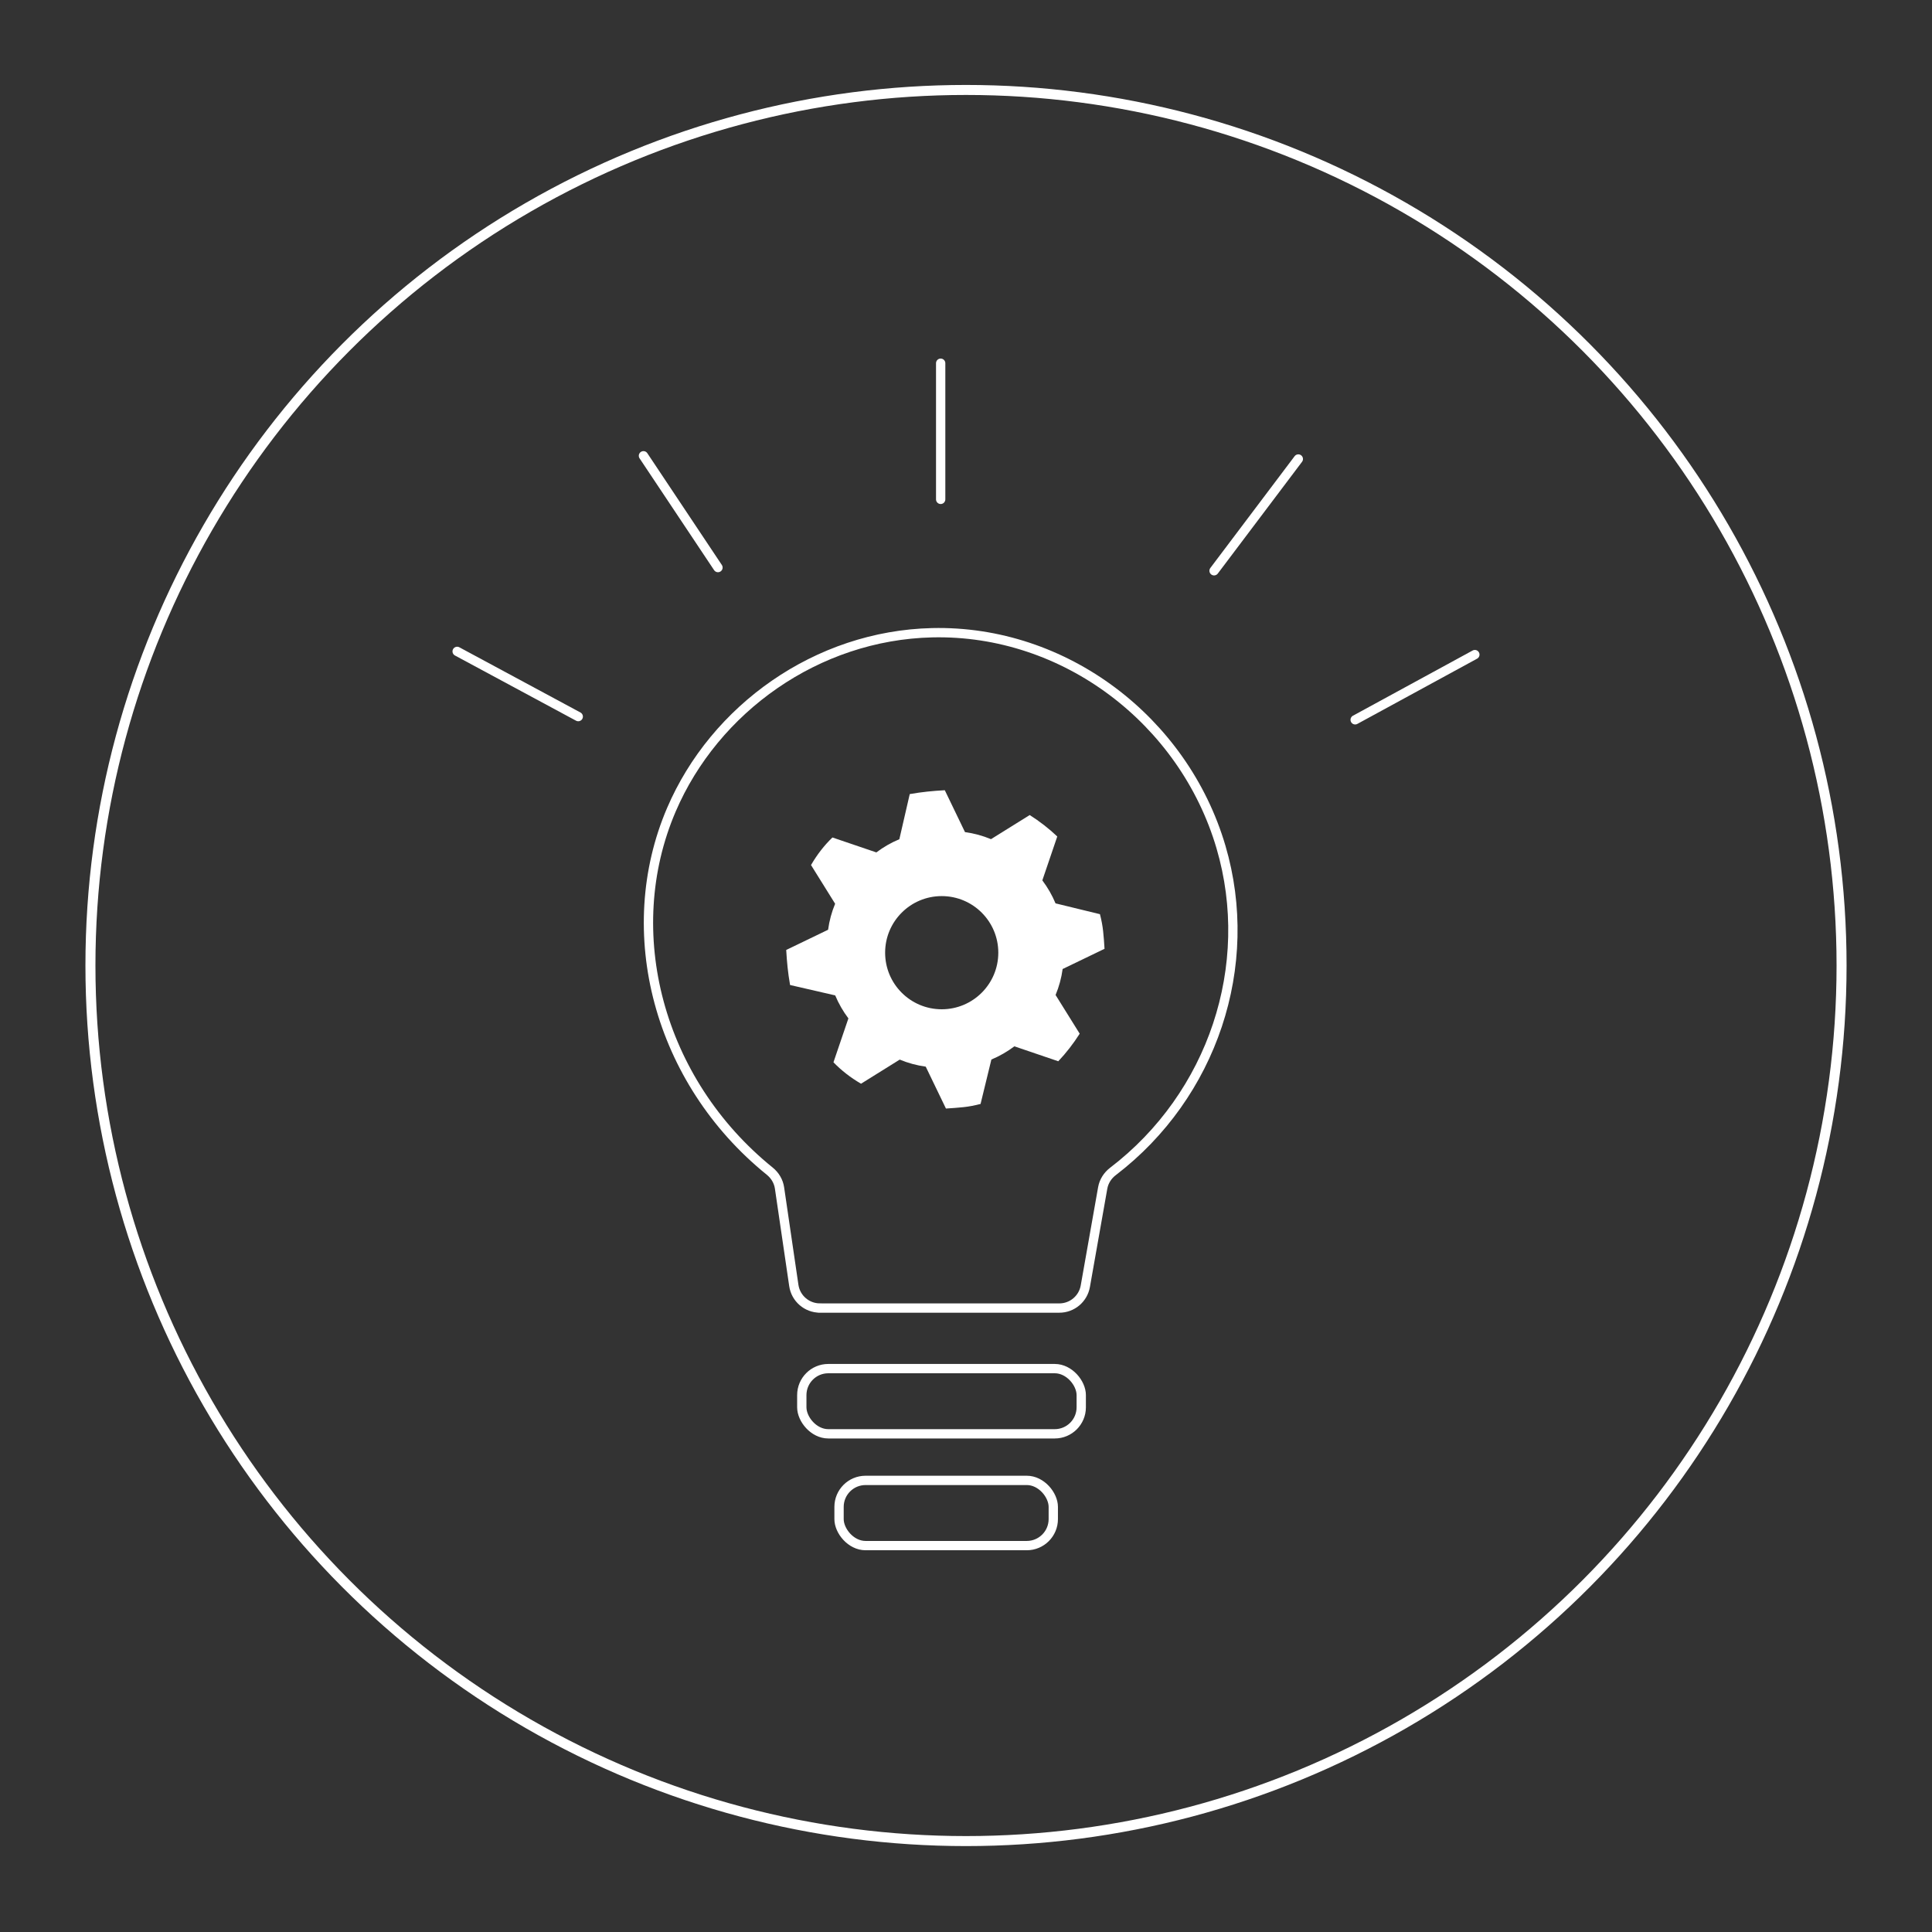 <svg xmlns="http://www.w3.org/2000/svg" id="Layer_2" data-name="Layer 2" viewBox="0 0 1000 1000"><rect x="0" y="0" width="1000" height="1000" fill="#333333" stroke="none"/><defs><style>      .cls-1 {        fill: #fff;      }      .cls-2 {        stroke-width: 5.18px;      }      .cls-2, .cls-3, .cls-4 {        fill: none;        stroke: #fff;        stroke-miterlimit: 10;      }      .cls-3 {        stroke-linecap: round;      }      .cls-3, .cls-4 {        stroke-width: 4.82px;      }    </style></defs><circle class="cls-2" cx="500" cy="499.75" r="453.19"></circle><g><path class="cls-4" d="m424.41,677.05h123.89c6.63,0,12.3-4.76,13.46-11.29l9-50.88c.61-3.43,2.54-6.44,5.31-8.55,51.57-39.41,73.98-106.48,55.9-167.94-19.24-65.38-80.81-112.47-149.46-110.89-59.78,1.38-112.59,39.38-134.99,91.6-27.1,63.16-6.86,140.39,50.9,187.09,2.71,2.19,4.56,5.27,5.06,8.72,2.47,16.82,4.94,33.63,7.4,50.45.98,6.71,6.74,11.68,13.52,11.68Z"></path><rect class="cls-4" x="415.01" y="708.39" width="144.64" height="33.75" rx="13.72" ry="13.72"></rect><rect class="cls-4" x="434.29" y="766.25" width="110.89" height="33.75" rx="13.72" ry="13.72"></rect><line class="cls-3" x1="299.3" y1="370.91" x2="236.62" y2="337.16"></line><line class="cls-3" x1="371.62" y1="293.77" x2="333.05" y2="235.91"></line><line class="cls-3" x1="486.89" y1="258.47" x2="486.89" y2="188"></line><path class="cls-1" d="m550.02,501.56l21.68-10.46c-.18-3.2-.42-6.19-.71-8.99-.29-2.8-.84-5.78-1.66-8.93l-22.99-5.6c-1.78-4.26-4.06-8.22-6.83-11.9l7.73-22.72c-4.33-4.11-9.09-7.81-14.27-11.09l-20.03,12.48c-4.33-1.8-8.82-3.02-13.46-3.65l-10.46-21.68c-3.19.18-6.19.41-8.99.71-2.8.29-5.85.71-9.15,1.29l-5.38,23.36c-4.25,1.77-8.22,4.05-11.9,6.83l-22.73-7.73c-4.25,4.08-7.94,8.84-11.09,14.27l12.48,20.03c-1.8,4.32-3.01,8.82-3.64,13.46l-21.68,10.46c.18,3.19.42,6.18.71,8.99.29,2.8.72,5.85,1.29,9.15l23.36,5.38c1.78,4.25,4.06,8.22,6.83,11.9l-7.73,22.72c4.09,4.24,8.85,7.94,14.27,11.09l20.03-12.48c4.33,1.8,8.82,3.01,13.46,3.65l10.46,21.68c3.19-.19,6.19-.42,8.99-.71,2.8-.29,5.78-.85,8.93-1.67l5.6-22.99c4.25-1.78,8.22-4.06,11.9-6.83l22.72,7.73c4.11-4.34,7.8-9.1,11.09-14.27l-12.48-20.03c1.8-4.33,3.02-8.82,3.65-13.46Zm-62.59,20.84c-16.18,0-29.29-13.11-29.29-29.29s13.11-29.29,29.29-29.29,29.29,13.11,29.29,29.29-13.11,29.29-29.29,29.29Z"></path><line class="cls-3" x1="628.4" y1="295.43" x2="672.01" y2="237.58"></line><line class="cls-3" x1="701.43" y1="372.57" x2="763.38" y2="338.82"></line></g></svg>